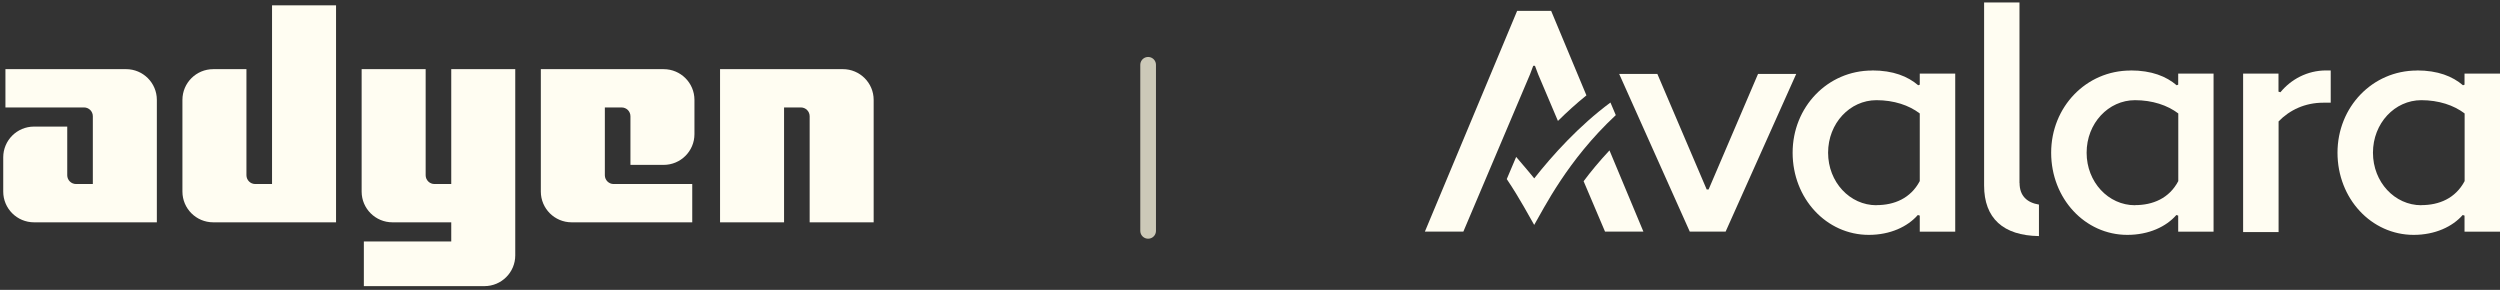 <svg width="276" height="32" viewBox="0 0 276 32" fill="none" xmlns="http://www.w3.org/2000/svg">
<rect x="0" y="0" width="276" height="32" fill="#333333" stroke="none"/>
<path d="M169.375 19.686C169.375 19.686 168.113 18.145 167.385 17.322L166.347 19.771C167.845 21.997 168.829 23.911 169.375 24.831C170.434 23.034 173.023 17.707 178.383 12.711L177.794 11.32C174.317 13.888 171.354 17.183 169.386 19.686" fill="#FFFDF2"/>
<path fill-rule="evenodd" clip-rule="evenodd" d="M222.96 20.201C222.96 21.634 223.795 22.372 225.1 22.586V26.063C221.152 26.009 219.045 24.095 219.045 20.479V0.271H222.95V20.201H222.96Z" fill="#FFFDF2"/>
<path fill-rule="evenodd" clip-rule="evenodd" d="M235.209 7.787C230.32 7.787 226.448 11.799 226.448 16.859C226.448 21.919 230.181 25.93 234.856 25.93C237.231 25.93 239.157 25.021 240.269 23.737L240.473 23.802V25.577H244.377V8.129H240.473V9.349L240.301 9.413C239.157 8.429 237.541 7.776 235.209 7.776M235.701 22.657C232.77 22.657 230.363 20.111 230.363 16.859C230.363 13.607 232.77 11.06 235.701 11.06C237.616 11.06 239.296 11.617 240.483 12.526V19.993C239.478 21.908 237.659 22.646 235.701 22.646" fill="#FFFDF2"/>
<path fill-rule="evenodd" clip-rule="evenodd" d="M247.651 25.62H251.556V13.403C252.775 12.141 254.487 11.338 256.477 11.338H257.311V7.776H256.819C254.69 7.776 252.914 8.782 251.759 10.183L251.545 10.119V8.129H247.64V25.62H247.651Z" fill="#FFFDF2"/>
<path fill-rule="evenodd" clip-rule="evenodd" d="M206.668 7.787C201.779 7.787 197.906 11.799 197.906 16.859C197.906 21.919 201.64 25.93 206.315 25.93C208.69 25.93 210.605 25.021 211.728 23.737L211.942 23.802V25.577H215.857V8.129H211.942V9.349L211.771 9.413C210.615 8.429 209.011 7.776 206.679 7.776M207.16 22.657C204.229 22.657 201.822 20.111 201.822 16.859C201.822 13.607 204.229 11.06 207.16 11.06C209.086 11.06 210.754 11.617 211.942 12.526V19.993C210.926 21.908 209.118 22.646 207.16 22.646" fill="#FFFDF2"/>
<path fill-rule="evenodd" clip-rule="evenodd" d="M266.821 7.787C261.932 7.787 258.06 11.799 258.06 16.859C258.06 21.919 261.793 25.93 266.468 25.93C268.843 25.93 270.758 25.021 271.881 23.737L272.084 23.802V25.577H276V8.129H272.084V9.349L271.913 9.413C270.758 8.429 269.153 7.776 266.821 7.776M267.313 22.657C264.382 22.657 261.975 20.111 261.975 16.859C261.975 13.607 264.382 11.06 267.313 11.06C269.228 11.06 270.908 11.617 272.095 12.526V19.993C271.079 21.908 269.271 22.646 267.313 22.646" fill="#FFFDF2"/>
<path d="M177.184 25.57H181.431L177.687 16.605C176.596 17.771 175.644 18.916 174.831 20.007L177.195 25.57H177.184Z" fill="#FFFDF2"/>
<path d="M194.087 8.162L188.631 20.914H188.588H188.556H188.535H188.514H188.492H188.46H188.417L182.972 8.162H178.757L186.545 25.557V25.567H186.588H190.471H190.514V25.557L198.302 8.162H194.087Z" fill="#FFFDF2"/>
<path d="M171.247 1.2H167.492L157.307 25.57H161.554L168.915 8.207L169.268 7.266H169.46L169.813 8.207L171.996 13.353C172.969 12.39 174.028 11.427 175.141 10.528L171.247 1.2Z" fill="#FFFDF2"/>
<path d="M126.753 7.154V25.487" stroke="#CCC9B8" stroke-width="1.731" stroke-miterlimit="10" stroke-linecap="round"/>
<path d="M13.914 7.635H0.6V11.861H9.277C9.813 11.861 10.249 12.296 10.249 12.83V20.316H8.396C7.859 20.316 7.423 19.881 7.423 19.346V13.975H3.759C1.88 13.975 0.357 15.494 0.357 17.367V21.152C0.357 23.025 1.88 24.544 3.759 24.544H17.316V11.025C17.316 9.152 15.793 7.633 13.914 7.633V7.635Z" fill="#FFFDF2"/>
<path d="M30.033 20.316H28.179C27.643 20.316 27.207 19.881 27.207 19.346V7.635H23.542C21.663 7.635 20.14 9.153 20.14 11.026V21.152C20.14 23.025 21.663 24.544 23.542 24.544H37.099V0.589H30.033V20.316Z" fill="#FFFDF2"/>
<path d="M49.818 20.316H47.964C47.428 20.316 46.992 19.881 46.992 19.346V7.635H39.925V21.152C39.925 23.025 41.448 24.544 43.327 24.544H49.818V26.658H40.169V31.588H53.482C55.361 31.588 56.884 30.069 56.884 28.196V7.635H49.818V20.316Z" fill="#FFFDF2"/>
<path d="M73.266 7.635H59.708V21.152C59.708 23.025 61.232 24.544 63.11 24.544H76.424V20.317H67.747C67.211 20.317 66.775 19.883 66.775 19.348V11.863H68.629C69.165 11.863 69.601 12.297 69.601 12.832V18.203H73.266C75.144 18.203 76.667 16.684 76.667 14.812V11.026C76.667 9.153 75.144 7.635 73.266 7.635Z" fill="#FFFDF2"/>
<path d="M93.051 7.635H79.493V24.542H86.56V11.861H88.414C88.95 11.861 89.384 12.296 89.386 12.83V24.542H96.452V11.025C96.452 9.152 94.929 7.633 93.051 7.633V7.635Z" fill="#FFFDF2"/>
</svg>
